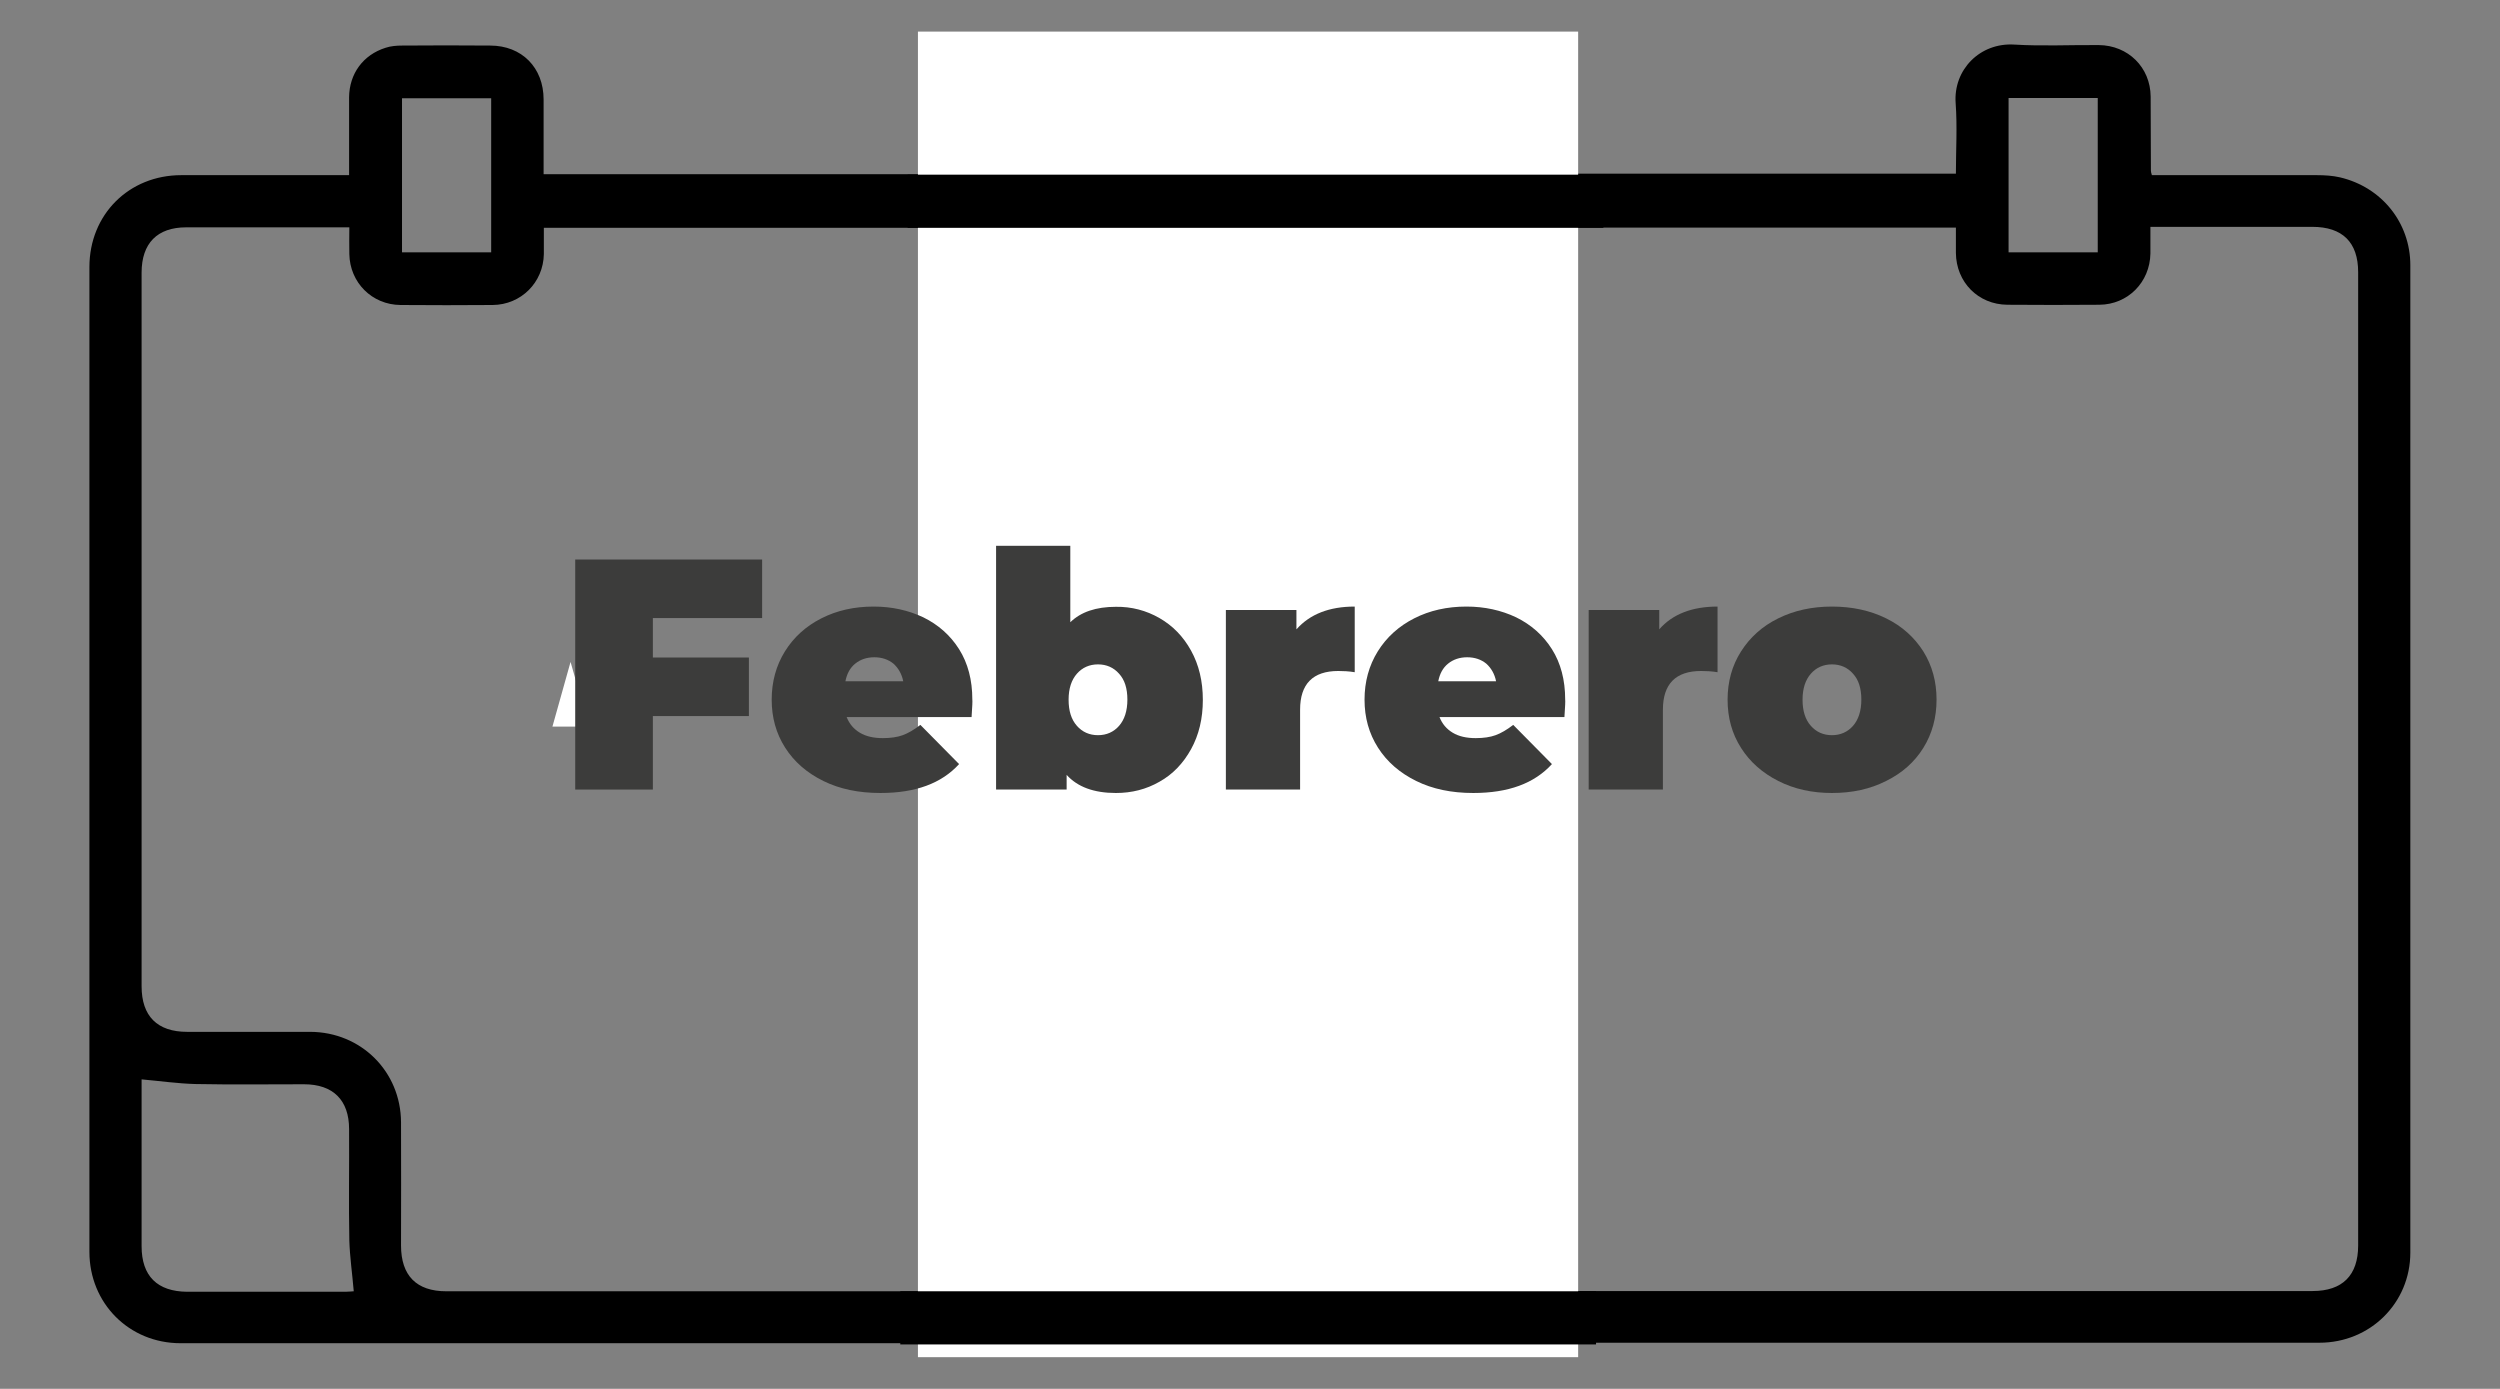 <?xml version="1.0" encoding="UTF-8"?>
<svg xmlns="http://www.w3.org/2000/svg" xmlns:xlink="http://www.w3.org/1999/xlink" version="1.1" x="0px" y="0px" viewBox="0 0 1020.5 566.9" style="enable-background:new 0 0 1020.5 566.9;" xml:space="preserve">
<rect x="0" y="0" width="1020.5" height="566.9" fill="#808080" stroke="none"/>
<style type="text/css">
	.st0{fill:#FFFFFF;}
	.st1{fill:#3C3C3B;}
</style>
<g id="Capa_1">
	<path class="st0" d="M232.9,270.2c2.7,9.3,5,17.7,7.5,26.4c-5.1,0-9.7,0-14.9,0C227.9,288,230.3,279.6,232.9,270.2z"></path>
	<g>
		<path d="M460.8,71.7c22.6,0,45,0,67.4,0c3.1,0,6.4,0.2,9.4,0.9c17,4,28.7,18.5,28.7,35.9c0,134.3,0,268.7,0,403    c0,20.6-16.4,36.8-37.1,36.8c-151.8,0-303.6,0-455.5,0c-21,0-37.2-16.3-37.2-37.3c0-134,0-268,0-402c0-21.4,16.1-37.5,37.5-37.5    c22.6,0,45.2,0,68.5,0c0-10.8,0-21.3,0-31.8c0.1-9.6,5.7-17.3,14.9-20.2c2.1-0.7,4.5-0.9,6.7-0.9c12-0.1,24-0.1,36,0    c12.9,0,21.8,9,21.8,22c0,10,0,20.1,0,30.5c52.9,0,105.6,0,158.9,0c0-9.6,0.6-19.2-0.1-28.8c-1-13.6,9.9-24.8,24-23.9    c11.4,0.7,22.9,0.1,34.4,0.2c12,0.1,21.1,9.1,21.2,21c0.1,10.1,0,20.1,0.1,30.2C460.4,70.2,460.6,70.6,460.8,71.7z M142.6,92.8    c-1.9,0-3.2,0-4.6,0c-20.7,0-41.3,0-62,0c-11.8,0-18.2,6.5-18.2,18.5c0,97.1,0,194.2,0,291.3c0,12.2,6.4,18.6,18.6,18.6    c16.8,0,33.5,0,50.3,0c20.7,0.1,36.9,16.2,37,36.9c0.1,16.8,0,33.5,0,50.3c0,12.3,6.3,18.7,18.5,18.7c114.8,0,229.5,0,344.3,0    c12.2,0,18.6-6.4,18.6-18.6c0-132.4,0-264.8,0-397.3c0-12.2-6.4-18.5-18.7-18.5c-20.3,0-40.6,0-60.9,0c-1.7,0-3.3,0-5.2,0    c0,4.2,0,7.5,0,10.9c-0.2,11.7-9.2,20.8-20.8,20.9c-12.5,0.1-25.1,0.1-37.6,0c-11.9-0.1-20.9-9.2-21-21.2c0-3.4,0-6.9,0-10.3    c-53.4,0-105.9,0-158.9,0c0,3.8,0,7.2,0,10.7c-0.2,11.6-9.3,20.7-20.9,20.8c-12.5,0.1-25.1,0.1-37.6,0    c-11.7-0.1-20.7-9.2-20.9-20.8C142.5,100.3,142.6,96.8,142.6,92.8z M57.8,440.6c0,22.2,0,45.1,0,68.1c0,12.2,6.4,18.5,18.6,18.6    c21.5,0,43.1,0,64.6,0c1.5,0,2.9-0.2,3.4-0.2c-0.6-7.2-1.6-14-1.8-20.7c-0.3-15.2,0-30.3-0.1-45.5c0-11.8-6.5-18.3-18.4-18.3    c-14.8,0-29.6,0.2-44.5-0.1C72.6,442.3,65.5,441.3,57.8,440.6z M164.1,40.1c0,21.3,0,42.2,0,62.9c12.4,0,24.5,0,36.4,0    c0-21.2,0-41.9,0-62.9C188.3,40.1,176.4,40.1,164.1,40.1z M402.4,103.1c12.4,0,24.5,0,36.4,0c0-21.2,0-42.1,0-63    c-12.3,0-24.3,0-36.4,0C402.4,61.1,402.4,81.9,402.4,103.1z"></path>
		<path d="M878.4,71.5c22.6,0,45,0,67.4,0c3.1,0,6.4,0.2,9.4,0.9c17,4,28.7,18.5,28.7,35.9c0,134.3,0,268.7,0,403    c0,20.6-16.4,36.8-37.1,36.8c-151.8,0-303.6,0-455.5,0c-21,0-37.2-16.3-37.2-37.3c0-134,0-268,0-402c0-21.4,16.1-37.5,37.5-37.5    c22.6,0,45.2,0,68.5,0c0-10.8,0-21.3,0-31.8c0.1-9.6,5.7-17.3,14.9-20.2c2.1-0.7,4.5-0.9,6.7-0.9c12-0.1,24-0.1,36,0    c12.9,0,21.8,9,21.8,22c0,10,0,20.1,0,30.5c52.9,0,105.6,0,158.9,0c0-9.6,0.6-19.2-0.1-28.8c-1-13.6,9.9-24.8,24-23.9    c11.4,0.7,22.9,0.1,34.4,0.2c12,0.1,21.1,9.1,21.2,21c0.1,10.1,0,20.1,0.1,30.2C878,70.1,878.1,70.5,878.4,71.5z M560.1,92.7    c-1.9,0-3.2,0-4.6,0c-20.7,0-41.3,0-62,0c-11.8,0-18.2,6.5-18.2,18.5c0,97.1,0,194.2,0,291.3c0,12.2,6.4,18.6,18.6,18.6    c16.8,0,33.5,0,50.3,0c20.7,0.1,36.9,16.2,37,36.9c0.1,16.8,0,33.5,0,50.3c0,12.3,6.3,18.7,18.5,18.7c114.8,0,229.5,0,344.3,0    c12.2,0,18.6-6.4,18.6-18.6c0-132.4,0-264.8,0-397.3c0-12.2-6.4-18.5-18.7-18.5c-20.3,0-40.6,0-60.9,0c-1.7,0-3.3,0-5.2,0    c0,4.2,0,7.5,0,10.9c-0.2,11.7-9.2,20.8-20.8,20.9c-12.5,0.1-25.1,0.1-37.6,0c-11.9-0.1-20.9-9.2-21-21.2c0-3.4,0-6.9,0-10.3    c-53.4,0-105.9,0-158.9,0c0,3.8,0,7.2,0,10.7c-0.2,11.6-9.3,20.7-20.9,20.8c-12.5,0.1-25.1,0.1-37.6,0    c-11.7-0.1-20.7-9.2-20.9-20.8C560,100.2,560.1,96.7,560.1,92.7z M475.3,440.5c0,22.2,0,45.1,0,68.1c0,12.2,6.4,18.5,18.6,18.6    c21.5,0,43.1,0,64.6,0c1.5,0,2.9-0.2,3.4-0.2c-0.6-7.2-1.6-14-1.8-20.7c-0.3-15.2,0-30.3-0.1-45.5c0-11.8-6.5-18.3-18.4-18.3    c-14.8,0-29.6,0.2-44.5-0.1C490.1,442.1,483,441.1,475.3,440.5z M581.6,40c0,21.3,0,42.2,0,62.9c12.4,0,24.5,0,36.4,0    c0-21.2,0-41.9,0-62.9C605.9,40,593.9,40,581.6,40z M819.9,103c12.4,0,24.5,0,36.4,0c0-21.2,0-42.1,0-63c-12.3,0-24.3,0-36.4,0    C819.9,61,819.9,81.8,819.9,103z"></path>
		<rect x="374.7" y="12.9" class="st0" width="269.5" height="541.1"></rect>
		<rect x="370.5" y="71.3" width="284" height="21.7"></rect>
		<rect x="367.5" y="527.1" width="284" height="21.7"></rect>
	</g>
</g>
<g id="Capa_2">
	<g>
		<path class="st1" d="M266.5,252.3v16.1h39.2v23.9h-39.2v30h-31.7v-93.9h76.3v23.9H266.5z"></path>
		<path class="st1" d="M396.6,292.7h-51c1.1,2.8,2.9,4.9,5.4,6.4c2.5,1.5,5.6,2.2,9.4,2.2c3.2,0,5.9-0.4,8.1-1.2    c2.2-0.8,4.6-2.2,7.2-4.2l15.8,16c-7.2,7.9-17.8,11.8-32.1,11.8c-8.9,0-16.6-1.6-23.3-4.9c-6.7-3.3-11.9-7.8-15.6-13.6    c-3.7-5.8-5.5-12.3-5.5-19.6c0-7.3,1.8-13.9,5.4-19.7c3.6-5.8,8.6-10.3,14.9-13.5c6.3-3.2,13.4-4.8,21.3-4.8    c7.4,0,14.2,1.5,20.3,4.4c6.1,3,11,7.3,14.6,13c3.6,5.7,5.4,12.6,5.4,20.5C397,286.1,396.9,288.4,396.6,292.7z M349.1,270.9    c-2.1,1.7-3.4,4.1-4,7.2h23.6c-0.6-3-2-5.4-4-7.2c-2.1-1.7-4.7-2.6-7.8-2.6C353.8,268.3,351.2,269.2,349.1,270.9z"></path>
		<path class="st1" d="M473.3,252.3c5.4,3.1,9.7,7.5,12.9,13.3c3.2,5.8,4.8,12.5,4.8,20.1c0,7.6-1.6,14.3-4.8,20.1    c-3.2,5.8-7.5,10.3-12.9,13.3c-5.4,3.1-11.3,4.6-17.8,4.6c-9,0-15.7-2.5-20.1-7.4v6h-28.8v-99.5h30.3V254    c4.3-4.2,10.5-6.3,18.6-6.3C461.9,247.6,467.9,249.2,473.3,252.3z M456.8,296.3c2.2-2.5,3.4-6.1,3.4-10.7c0-4.6-1.1-8.1-3.4-10.6    c-2.2-2.5-5.1-3.8-8.6-3.8s-6.4,1.3-8.6,3.8c-2.2,2.5-3.4,6-3.4,10.6c0,4.6,1.1,8.1,3.4,10.7c2.2,2.5,5.1,3.8,8.6,3.8    S454.6,298.8,456.8,296.3z"></path>
		<path class="st1" d="M553,247.6v26.8c-2.4-0.4-4.7-0.5-6.7-0.5c-10.4,0-15.6,5.3-15.6,15.8v32.6h-30.3V249h28.8v7.9    C534.7,250.7,542.6,247.6,553,247.6z"></path>
		<path class="st1" d="M638.6,292.7h-51c1.1,2.8,2.9,4.9,5.4,6.4c2.5,1.5,5.6,2.2,9.4,2.2c3.2,0,5.9-0.4,8.1-1.2    c2.2-0.8,4.6-2.2,7.2-4.2l15.8,16c-7.2,7.9-17.8,11.8-32.1,11.8c-8.9,0-16.6-1.6-23.3-4.9c-6.7-3.3-11.9-7.8-15.6-13.6    c-3.7-5.8-5.5-12.3-5.5-19.6c0-7.3,1.8-13.9,5.4-19.7c3.6-5.8,8.6-10.3,14.9-13.5c6.3-3.2,13.4-4.8,21.3-4.8    c7.4,0,14.2,1.5,20.3,4.4c6.1,3,11,7.3,14.6,13c3.6,5.7,5.4,12.6,5.4,20.5C639,286.1,638.9,288.4,638.6,292.7z M591.1,270.9    c-2.1,1.7-3.4,4.1-4,7.2h23.6c-0.6-3-2-5.4-4-7.2c-2.1-1.7-4.7-2.6-7.8-2.6C595.8,268.3,593.2,269.2,591.1,270.9z"></path>
		<path class="st1" d="M701.1,247.6v26.8c-2.4-0.4-4.7-0.5-6.7-0.5c-10.4,0-15.6,5.3-15.6,15.8v32.6h-30.3V249h28.8v7.9    C682.7,250.7,690.7,247.6,701.1,247.6z"></path>
		<path class="st1" d="M725.9,318.8c-6.5-3.3-11.6-7.8-15.2-13.5c-3.7-5.8-5.5-12.3-5.5-19.7c0-7.3,1.8-13.9,5.5-19.7    c3.7-5.8,8.7-10.3,15.2-13.5c6.5-3.2,13.8-4.8,21.9-4.8c8.2,0,15.6,1.6,22.1,4.8c6.5,3.2,11.5,7.7,15.2,13.5    c3.6,5.8,5.4,12.3,5.4,19.7c0,7.3-1.8,13.9-5.4,19.7c-3.6,5.8-8.7,10.3-15.2,13.5c-6.5,3.3-13.8,4.9-22.1,4.9    C739.7,323.7,732.4,322.1,725.9,318.8z M756.4,296.3c2.2-2.5,3.4-6.1,3.4-10.7c0-4.6-1.1-8.1-3.4-10.6c-2.2-2.5-5.1-3.8-8.6-3.8    c-3.5,0-6.4,1.3-8.6,3.8c-2.2,2.5-3.4,6-3.4,10.6c0,4.6,1.1,8.1,3.4,10.7c2.2,2.5,5.1,3.8,8.6,3.8    C751.3,300.1,754.2,298.8,756.4,296.3z"></path>
	</g>
</g>
</svg>
